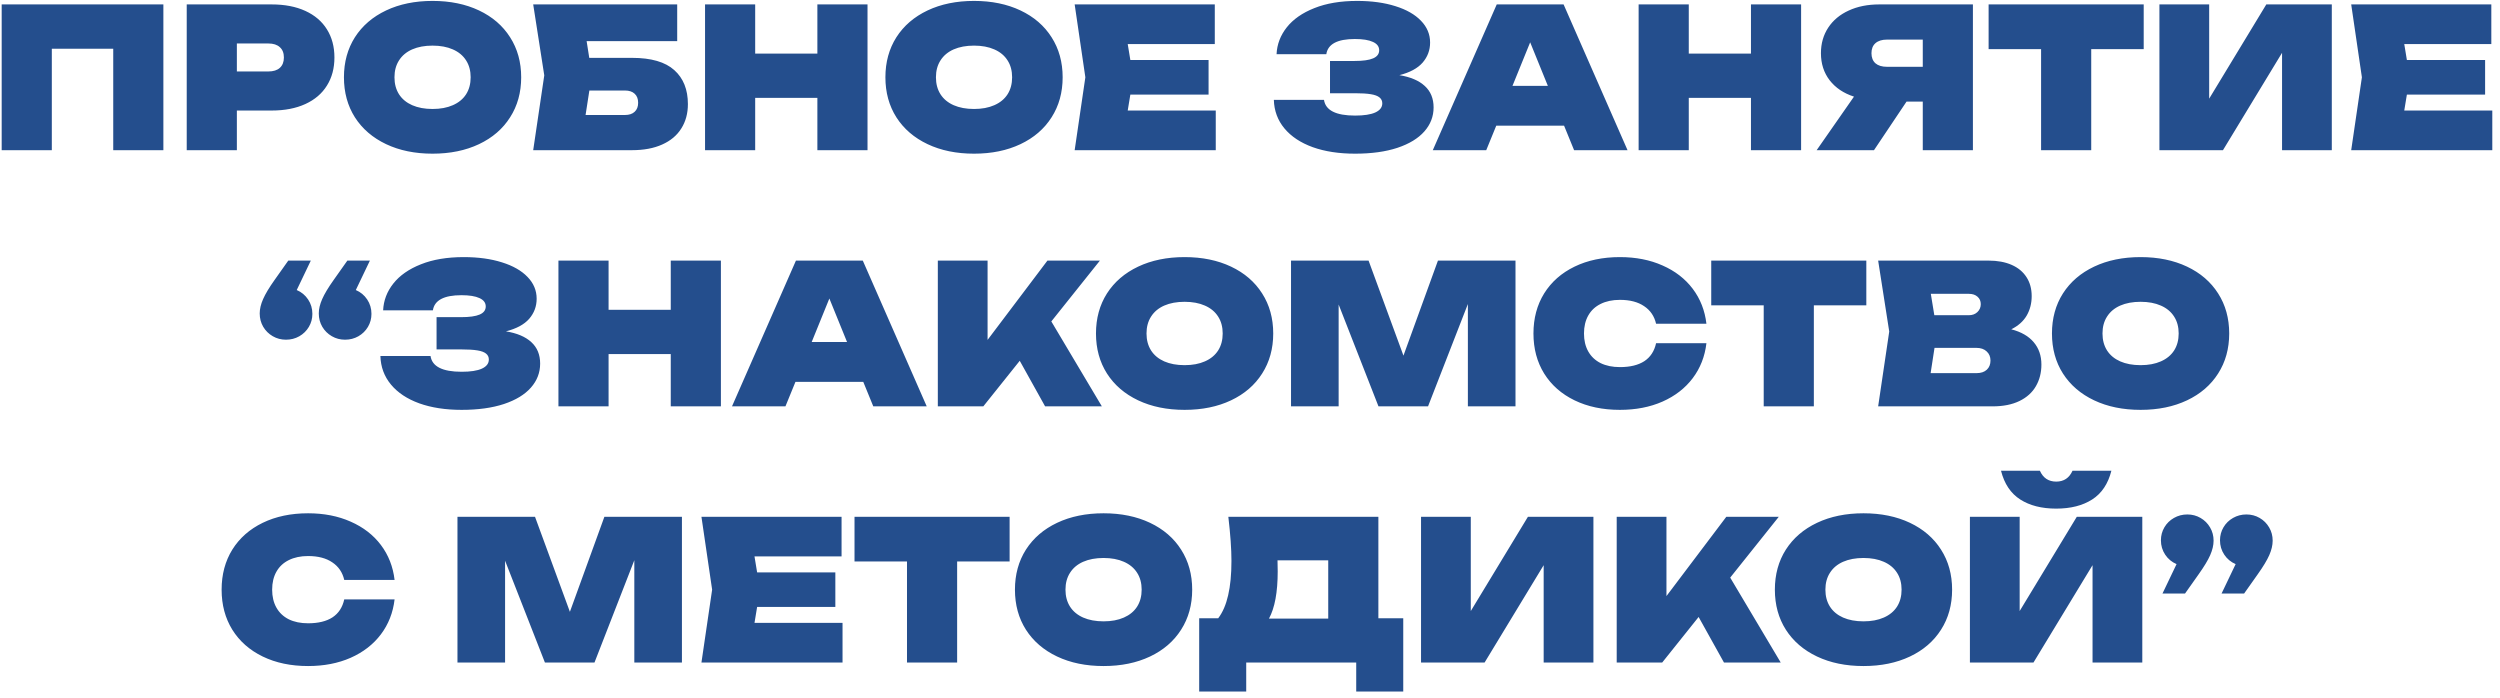 <?xml version="1.0" encoding="UTF-8"?> <svg xmlns="http://www.w3.org/2000/svg" width="283" height="79" viewBox="0 0 283 79" fill="none"> <path d="M0.19 17V0.5H18.494V17H12.818V5.516H5.866V17H0.19ZM30.751 0.5C32.225 0.5 33.498 0.746 34.568 1.237C35.639 1.728 36.453 2.425 37.01 3.327C37.575 4.229 37.857 5.289 37.857 6.506C37.857 7.723 37.575 8.783 37.01 9.685C36.453 10.587 35.639 11.284 34.568 11.775C33.498 12.266 32.225 12.512 30.751 12.512H26.813V17H21.137V0.5H30.751ZM30.377 8.09C30.942 8.09 31.375 7.954 31.675 7.683C31.983 7.404 32.137 7.012 32.137 6.506C32.137 6 31.983 5.611 31.675 5.34C31.375 5.061 30.942 4.922 30.377 4.922H26.813V8.09H30.377ZM48.965 17.396C46.978 17.396 45.225 17.037 43.708 16.318C42.19 15.599 41.013 14.587 40.176 13.282C39.348 11.977 38.934 10.466 38.934 8.75C38.934 7.034 39.348 5.523 40.176 4.218C41.013 2.913 42.19 1.901 43.708 1.182C45.225 0.463 46.978 0.104 48.965 0.104C50.953 0.104 52.706 0.463 54.224 1.182C55.742 1.901 56.915 2.913 57.743 4.218C58.58 5.523 58.998 7.034 58.998 8.75C58.998 10.466 58.58 11.977 57.743 13.282C56.915 14.587 55.742 15.599 54.224 16.318C52.706 17.037 50.953 17.396 48.965 17.396ZM48.965 12.336C49.853 12.336 50.619 12.193 51.264 11.907C51.917 11.621 52.416 11.21 52.761 10.675C53.105 10.132 53.278 9.491 53.278 8.75C53.278 8.009 53.105 7.371 52.761 6.836C52.416 6.293 51.917 5.879 51.264 5.593C50.619 5.307 49.853 5.164 48.965 5.164C48.078 5.164 47.308 5.307 46.656 5.593C46.01 5.879 45.515 6.293 45.17 6.836C44.826 7.371 44.654 8.009 44.654 8.75C44.654 9.491 44.826 10.132 45.17 10.675C45.515 11.21 46.01 11.621 46.656 11.907C47.308 12.193 48.078 12.336 48.965 12.336ZM71.555 6.55C73.712 6.55 75.303 7.012 76.329 7.936C77.356 8.853 77.87 10.136 77.87 11.786C77.87 12.842 77.62 13.762 77.121 14.547C76.63 15.332 75.908 15.937 74.954 16.362C74.008 16.787 72.876 17 71.555 17H60.358L61.611 8.53L60.358 0.5H76.659V4.658H66.407L66.704 6.55H71.555ZM70.742 13.018C71.218 13.018 71.585 12.897 71.841 12.655C72.106 12.413 72.237 12.072 72.237 11.632C72.237 11.192 72.106 10.851 71.841 10.609C71.585 10.367 71.218 10.246 70.742 10.246H66.716L66.287 13.018H70.742ZM92.527 6.066V0.5H98.203V17H92.527V11.082H85.487V17H79.811V0.5H85.487V6.066H92.527ZM110.26 17.396C108.273 17.396 106.52 17.037 105.002 16.318C103.484 15.599 102.307 14.587 101.471 13.282C100.643 11.977 100.228 10.466 100.228 8.75C100.228 7.034 100.643 5.523 101.471 4.218C102.307 2.913 103.484 1.901 105.002 1.182C106.52 0.463 108.273 0.104 110.26 0.104C112.248 0.104 114 0.463 115.518 1.182C117.036 1.901 118.21 2.913 119.038 4.218C119.874 5.523 120.292 7.034 120.292 8.75C120.292 10.466 119.874 11.977 119.038 13.282C118.21 14.587 117.036 15.599 115.518 16.318C114 17.037 112.248 17.396 110.26 17.396ZM110.26 12.336C111.148 12.336 111.914 12.193 112.559 11.907C113.212 11.621 113.711 11.21 114.055 10.675C114.4 10.132 114.572 9.491 114.572 8.75C114.572 8.009 114.4 7.371 114.055 6.836C113.711 6.293 113.212 5.879 112.559 5.593C111.914 5.307 111.148 5.164 110.26 5.164C109.373 5.164 108.603 5.307 107.95 5.593C107.305 5.879 106.81 6.293 106.465 6.836C106.121 7.371 105.948 8.009 105.948 8.75C105.948 9.491 106.121 10.132 106.465 10.675C106.81 11.21 107.305 11.621 107.95 11.907C108.603 12.193 109.373 12.336 110.26 12.336ZM127.955 10.708L127.658 12.512H137.624V17H121.652L122.862 8.75L121.652 0.5H137.514V4.988H127.658L127.955 6.792H136.81V10.708H127.955ZM158.411 8.508C159.665 8.713 160.622 9.12 161.282 9.729C161.95 10.338 162.283 11.148 162.283 12.16C162.283 13.179 161.935 14.085 161.238 14.877C160.542 15.669 159.522 16.289 158.18 16.736C156.846 17.176 155.251 17.396 153.395 17.396C151.569 17.396 149.971 17.15 148.599 16.659C147.228 16.16 146.161 15.453 145.398 14.536C144.636 13.619 144.236 12.541 144.199 11.302H149.875C150.051 12.49 151.225 13.084 153.395 13.084C154.4 13.084 155.163 12.967 155.683 12.732C156.211 12.49 156.475 12.145 156.475 11.698C156.475 11.419 156.369 11.196 156.156 11.027C155.951 10.858 155.625 10.737 155.177 10.664C154.73 10.591 154.136 10.554 153.395 10.554H150.557V6.902H153.329C154.283 6.902 154.987 6.803 155.441 6.605C155.896 6.407 156.123 6.103 156.123 5.692C156.123 5.274 155.889 4.959 155.419 4.746C154.95 4.526 154.268 4.416 153.373 4.416C151.393 4.416 150.315 4.988 150.139 6.132H144.507C144.559 5.017 144.944 4.005 145.662 3.096C146.388 2.179 147.43 1.453 148.786 0.918C150.143 0.375 151.76 0.104 153.637 0.104C155.273 0.104 156.714 0.302 157.96 0.698C159.207 1.087 160.171 1.637 160.853 2.348C161.543 3.059 161.887 3.881 161.887 4.812C161.887 5.677 161.605 6.436 161.04 7.089C160.476 7.734 159.599 8.207 158.411 8.508ZM184.237 17H178.187L177.054 14.228H169.376L168.243 17H162.193L169.431 0.5H176.999L184.237 17ZM173.215 4.79L171.213 9.718H175.217L173.215 4.79ZM198.209 6.066V0.5H203.885V17H198.209V11.082H191.169V17H185.493V0.5H191.169V6.066H198.209ZM223.334 0.5V17H217.658V11.5H215.821L212.136 17H205.646L209.87 10.939C208.697 10.558 207.78 9.942 207.12 9.091C206.46 8.233 206.13 7.21 206.13 6.022C206.13 4.929 206.405 3.965 206.955 3.129C207.505 2.293 208.279 1.648 209.276 1.193C210.273 0.731 211.425 0.5 212.73 0.5H223.334ZM217.658 7.562V4.482H213.61C213.045 4.482 212.609 4.618 212.301 4.889C212 5.153 211.85 5.531 211.85 6.022C211.85 6.513 212 6.895 212.301 7.166C212.609 7.43 213.045 7.562 213.61 7.562H217.658ZM225.111 0.5H242.667V5.56H236.727V17H231.051V5.56H225.111V0.5ZM250.078 11.17L256.546 0.5H263.96V17H258.328V5.978L251.64 17H244.446V0.5H250.078V11.17ZM272.459 10.708L272.162 12.512H282.128V17H266.156L267.366 8.75L266.156 0.5H282.018V4.988H272.162L272.459 6.792H281.314V10.708H272.459ZM33.59 32.833C34.125 33.06 34.554 33.416 34.877 33.9C35.2 34.384 35.361 34.927 35.361 35.528C35.361 36.063 35.229 36.555 34.965 37.002C34.701 37.449 34.338 37.805 33.876 38.069C33.421 38.326 32.919 38.454 32.369 38.454C31.826 38.454 31.328 38.322 30.873 38.058C30.418 37.794 30.059 37.438 29.795 36.991C29.531 36.536 29.399 36.034 29.399 35.484C29.399 34.978 29.527 34.435 29.784 33.856C30.041 33.269 30.477 32.543 31.093 31.678L32.633 29.5H35.185L33.59 32.833ZM40.278 32.833C40.813 33.06 41.242 33.416 41.565 33.9C41.888 34.384 42.049 34.927 42.049 35.528C42.049 36.063 41.917 36.555 41.653 37.002C41.389 37.449 41.026 37.805 40.564 38.069C40.109 38.326 39.607 38.454 39.057 38.454C38.514 38.454 38.016 38.322 37.561 38.058C37.106 37.794 36.747 37.438 36.483 36.991C36.219 36.536 36.087 36.034 36.087 35.484C36.087 34.978 36.215 34.435 36.472 33.856C36.729 33.269 37.165 32.543 37.781 31.678L39.321 29.5H41.873L40.278 32.833ZM57.273 37.508C58.528 37.713 59.484 38.12 60.145 38.729C60.812 39.338 61.145 40.148 61.145 41.16C61.145 42.179 60.797 43.085 60.1 43.877C59.404 44.669 58.385 45.289 57.042 45.736C55.708 46.176 54.113 46.396 52.258 46.396C50.431 46.396 48.833 46.15 47.462 45.659C46.09 45.16 45.023 44.453 44.261 43.536C43.498 42.619 43.098 41.541 43.062 40.302H48.737C48.913 41.49 50.087 42.084 52.258 42.084C53.262 42.084 54.025 41.967 54.545 41.732C55.074 41.49 55.337 41.145 55.337 40.698C55.337 40.419 55.231 40.196 55.019 40.027C54.813 39.858 54.487 39.737 54.039 39.664C53.592 39.591 52.998 39.554 52.258 39.554H49.419V35.902H52.191C53.145 35.902 53.849 35.803 54.303 35.605C54.758 35.407 54.986 35.103 54.986 34.692C54.986 34.274 54.751 33.959 54.282 33.746C53.812 33.526 53.13 33.416 52.236 33.416C50.255 33.416 49.178 33.988 49.002 35.132H43.37C43.421 34.017 43.806 33.005 44.525 32.096C45.251 31.179 46.292 30.453 47.648 29.918C49.005 29.375 50.622 29.104 52.499 29.104C54.135 29.104 55.576 29.302 56.822 29.698C58.069 30.087 59.033 30.637 59.715 31.348C60.405 32.059 60.749 32.881 60.749 33.812C60.749 34.677 60.467 35.436 59.903 36.089C59.338 36.734 58.462 37.207 57.273 37.508ZM75.93 35.066V29.5H81.606V46H75.93V40.082H68.891V46H63.215V29.5H68.891V35.066H75.93ZM104.906 46H98.856L97.723 43.228H90.045L88.912 46H82.862L90.1 29.5H97.668L104.906 46ZM93.884 33.79L91.882 38.718H95.886L93.884 33.79ZM119.01 36.386L124.73 46H118.306L115.435 40.841L111.31 46H106.162V29.5H111.794V38.476L118.57 29.5H124.51L119.01 36.386ZM134.097 46.396C132.11 46.396 130.357 46.037 128.839 45.318C127.321 44.599 126.144 43.587 125.308 42.282C124.48 40.977 124.065 39.466 124.065 37.75C124.065 36.034 124.48 34.523 125.308 33.218C126.144 31.913 127.321 30.901 128.839 30.182C130.357 29.463 132.11 29.104 134.097 29.104C136.085 29.104 137.837 29.463 139.355 30.182C140.873 30.901 142.047 31.913 142.875 33.218C143.711 34.523 144.129 36.034 144.129 37.75C144.129 39.466 143.711 40.977 142.875 42.282C142.047 43.587 140.873 44.599 139.355 45.318C137.837 46.037 136.085 46.396 134.097 46.396ZM134.097 41.336C134.985 41.336 135.751 41.193 136.396 40.907C137.049 40.621 137.548 40.21 137.892 39.675C138.237 39.132 138.409 38.491 138.409 37.75C138.409 37.009 138.237 36.371 137.892 35.836C137.548 35.293 137.049 34.879 136.396 34.593C135.751 34.307 134.985 34.164 134.097 34.164C133.21 34.164 132.44 34.307 131.787 34.593C131.142 34.879 130.647 35.293 130.302 35.836C129.958 36.371 129.785 37.009 129.785 37.75C129.785 38.491 129.958 39.132 130.302 39.675C130.647 40.21 131.142 40.621 131.787 40.907C132.44 41.193 133.21 41.336 134.097 41.336ZM158.871 40.258L162.776 29.5H171.554V46H166.164V34.417L161.654 46H156.044L151.534 34.472V46H146.144V29.5H154.922L158.871 40.258ZM193.167 38.85C192.991 40.353 192.474 41.673 191.616 42.81C190.758 43.947 189.617 44.83 188.195 45.461C186.779 46.084 185.173 46.396 183.377 46.396C181.433 46.396 179.721 46.037 178.24 45.318C176.758 44.599 175.611 43.587 174.797 42.282C173.99 40.977 173.587 39.466 173.587 37.75C173.587 36.034 173.99 34.523 174.797 33.218C175.611 31.913 176.758 30.901 178.24 30.182C179.721 29.463 181.433 29.104 183.377 29.104C185.173 29.104 186.779 29.419 188.195 30.05C189.617 30.673 190.758 31.553 191.616 32.69C192.474 33.827 192.991 35.147 193.167 36.65H187.469C187.271 35.792 186.82 35.128 186.116 34.659C185.419 34.182 184.506 33.944 183.377 33.944C182.533 33.944 181.804 34.098 181.188 34.406C180.579 34.707 180.113 35.143 179.791 35.715C179.468 36.287 179.307 36.965 179.307 37.75C179.307 38.535 179.468 39.213 179.791 39.785C180.113 40.357 180.579 40.797 181.188 41.105C181.804 41.406 182.533 41.556 183.377 41.556C184.528 41.556 185.448 41.332 186.138 40.885C186.827 40.43 187.271 39.752 187.469 38.85H193.167ZM193.712 29.5H211.268V34.56H205.328V46H199.652V34.56H193.712V29.5ZM227.677 37.277C228.799 37.57 229.646 38.058 230.218 38.74C230.797 39.422 231.087 40.265 231.087 41.27C231.087 42.187 230.878 43.004 230.46 43.723C230.049 44.434 229.429 44.992 228.601 45.395C227.772 45.798 226.76 46 225.565 46H212.607L213.861 37.53L212.607 29.5H225.103C226.115 29.5 226.987 29.661 227.721 29.984C228.454 30.307 229.015 30.772 229.404 31.381C229.792 31.982 229.987 32.697 229.987 33.526C229.987 34.333 229.8 35.062 229.426 35.715C229.052 36.36 228.469 36.881 227.677 37.277ZM224.223 34.428C224.223 34.083 224.102 33.805 223.86 33.592C223.618 33.372 223.291 33.262 222.881 33.262H218.569L218.965 35.682H222.881C223.269 35.682 223.588 35.565 223.838 35.33C224.094 35.088 224.223 34.787 224.223 34.428ZM223.761 42.238C224.245 42.238 224.626 42.11 224.905 41.853C225.183 41.596 225.323 41.248 225.323 40.808C225.323 40.39 225.18 40.049 224.894 39.785C224.615 39.514 224.223 39.378 223.717 39.378H218.987L218.547 42.238H223.761ZM242.314 46.396C240.327 46.396 238.574 46.037 237.056 45.318C235.538 44.599 234.361 43.587 233.525 42.282C232.696 40.977 232.282 39.466 232.282 37.75C232.282 36.034 232.696 34.523 233.525 33.218C234.361 31.913 235.538 30.901 237.056 30.182C238.574 29.463 240.327 29.104 242.314 29.104C244.301 29.104 246.054 29.463 247.572 30.182C249.09 30.901 250.263 31.913 251.092 33.218C251.928 34.523 252.346 36.034 252.346 37.75C252.346 39.466 251.928 40.977 251.092 42.282C250.263 43.587 249.09 44.599 247.572 45.318C246.054 46.037 244.301 46.396 242.314 46.396ZM242.314 41.336C243.201 41.336 243.968 41.193 244.613 40.907C245.266 40.621 245.764 40.21 246.109 39.675C246.454 39.132 246.626 38.491 246.626 37.75C246.626 37.009 246.454 36.371 246.109 35.836C245.764 35.293 245.266 34.879 244.613 34.593C243.968 34.307 243.201 34.164 242.314 34.164C241.427 34.164 240.657 34.307 240.004 34.593C239.359 34.879 238.864 35.293 238.519 35.836C238.174 36.371 238.002 37.009 238.002 37.75C238.002 38.491 238.174 39.132 238.519 39.675C238.864 40.21 239.359 40.621 240.004 40.907C240.657 41.193 241.427 41.336 242.314 41.336ZM44.667 67.85C44.491 69.353 43.974 70.673 43.116 71.81C42.258 72.947 41.117 73.83 39.695 74.461C38.279 75.084 36.673 75.396 34.877 75.396C32.934 75.396 31.221 75.037 29.74 74.318C28.259 73.599 27.111 72.587 26.297 71.282C25.49 69.977 25.087 68.466 25.087 66.75C25.087 65.034 25.49 63.523 26.297 62.218C27.111 60.913 28.259 59.901 29.74 59.182C31.221 58.463 32.934 58.104 34.877 58.104C36.673 58.104 38.279 58.419 39.695 59.05C41.117 59.673 42.258 60.553 43.116 61.69C43.974 62.827 44.491 64.147 44.667 65.65H38.969C38.771 64.792 38.32 64.128 37.616 63.659C36.919 63.182 36.006 62.944 34.877 62.944C34.033 62.944 33.304 63.098 32.688 63.406C32.079 63.707 31.613 64.143 31.291 64.715C30.968 65.287 30.807 65.965 30.807 66.75C30.807 67.535 30.968 68.213 31.291 68.785C31.613 69.357 32.079 69.797 32.688 70.105C33.304 70.406 34.033 70.556 34.877 70.556C36.028 70.556 36.949 70.332 37.638 69.885C38.327 69.43 38.771 68.752 38.969 67.85H44.667ZM64.512 69.258L68.417 58.5H77.195V75H71.805V63.417L67.295 75H61.685L57.175 63.472V75H51.785V58.5H60.563L64.512 69.258ZM85.706 68.708L85.409 70.512H95.375V75H79.403L80.613 66.75L79.403 58.5H95.265V62.988H85.409L85.706 64.792H94.561V68.708H85.706ZM96.731 58.5H114.288V63.56H108.348V75H102.672V63.56H96.731V58.5ZM124.924 75.396C122.936 75.396 121.184 75.037 119.666 74.318C118.148 73.599 116.971 72.587 116.135 71.282C115.306 69.977 114.892 68.466 114.892 66.75C114.892 65.034 115.306 63.523 116.135 62.218C116.971 60.913 118.148 59.901 119.666 59.182C121.184 58.463 122.936 58.104 124.924 58.104C126.911 58.104 128.664 58.463 130.182 59.182C131.7 59.901 132.873 60.913 133.702 62.218C134.538 63.523 134.956 65.034 134.956 66.75C134.956 68.466 134.538 69.977 133.702 71.282C132.873 72.587 131.7 73.599 130.182 74.318C128.664 75.037 126.911 75.396 124.924 75.396ZM124.924 70.336C125.811 70.336 126.577 70.193 127.223 69.907C127.875 69.621 128.374 69.21 128.719 68.675C129.063 68.132 129.236 67.491 129.236 66.75C129.236 66.009 129.063 65.371 128.719 64.836C128.374 64.293 127.875 63.879 127.223 63.593C126.577 63.307 125.811 63.164 124.924 63.164C124.036 63.164 123.266 63.307 122.614 63.593C121.968 63.879 121.473 64.293 121.129 64.836C120.784 65.371 120.612 66.009 120.612 66.75C120.612 67.491 120.784 68.132 121.129 68.675C121.473 69.21 121.968 69.621 122.614 69.907C123.266 70.193 124.036 70.336 124.924 70.336ZM156.032 69.984H158.848V78.278H153.524V75H141.072V78.278H135.748V69.984H137.904C138.41 69.317 138.784 68.451 139.026 67.388C139.275 66.325 139.4 65.027 139.4 63.494C139.4 62.159 139.282 60.495 139.048 58.5H156.032V69.984ZM144.614 63.428C144.628 63.721 144.636 64.139 144.636 64.682C144.636 67.036 144.306 68.818 143.646 70.028H150.356V63.428H144.614ZM166.493 69.17L172.961 58.5H180.375V75H174.743V63.978L168.055 75H160.861V58.5H166.493V69.17ZM195.859 65.386L201.579 75H195.155L192.284 69.841L188.159 75H183.011V58.5H188.643V67.476L195.419 58.5H201.359L195.859 65.386ZM210.947 75.396C208.96 75.396 207.207 75.037 205.689 74.318C204.171 73.599 202.994 72.587 202.158 71.282C201.329 69.977 200.915 68.466 200.915 66.75C200.915 65.034 201.329 63.523 202.158 62.218C202.994 60.913 204.171 59.901 205.689 59.182C207.207 58.463 208.96 58.104 210.947 58.104C212.934 58.104 214.687 58.463 216.205 59.182C217.723 59.901 218.896 60.913 219.725 62.218C220.561 63.523 220.979 65.034 220.979 66.75C220.979 68.466 220.561 69.977 219.725 71.282C218.896 72.587 217.723 73.599 216.205 74.318C214.687 75.037 212.934 75.396 210.947 75.396ZM210.947 70.336C211.834 70.336 212.601 70.193 213.246 69.907C213.899 69.621 214.397 69.21 214.742 68.675C215.087 68.132 215.259 67.491 215.259 66.75C215.259 66.009 215.087 65.371 214.742 64.836C214.397 64.293 213.899 63.879 213.246 63.593C212.601 63.307 211.834 63.164 210.947 63.164C210.06 63.164 209.29 63.307 208.637 63.593C207.992 63.879 207.497 64.293 207.152 64.836C206.807 65.371 206.635 66.009 206.635 66.75C206.635 67.491 206.807 68.132 207.152 68.675C207.497 69.21 207.992 69.621 208.637 69.907C209.29 70.193 210.06 70.336 210.947 70.336ZM228.626 69.17L235.094 58.5H242.508V75H236.876V63.978L230.188 75H222.994V58.5H228.626V69.17ZM230.914 53.286C231.28 54.107 231.896 54.518 232.762 54.518C233.627 54.518 234.243 54.107 234.61 53.286H239.01C238.636 54.767 237.91 55.853 236.832 56.542C235.754 57.231 234.397 57.576 232.762 57.576C231.126 57.576 229.77 57.231 228.692 56.542C227.614 55.853 226.888 54.767 226.514 53.286H230.914ZM247.608 58.236C248.151 58.236 248.65 58.368 249.104 58.632C249.559 58.896 249.918 59.255 250.182 59.71C250.446 60.157 250.578 60.656 250.578 61.206C250.578 61.712 250.45 62.258 250.193 62.845C249.937 63.424 249.5 64.147 248.884 65.012L247.344 67.19H244.792L246.387 63.857C245.852 63.63 245.423 63.274 245.1 62.79C244.778 62.306 244.616 61.763 244.616 61.162C244.616 60.627 244.748 60.135 245.012 59.688C245.276 59.241 245.636 58.889 246.09 58.632C246.552 58.368 247.058 58.236 247.608 58.236ZM254.296 58.236C254.839 58.236 255.338 58.368 255.792 58.632C256.247 58.896 256.606 59.255 256.87 59.71C257.134 60.157 257.266 60.656 257.266 61.206C257.266 61.712 257.138 62.258 256.881 62.845C256.625 63.424 256.188 64.147 255.572 65.012L254.032 67.19H251.48L253.075 63.857C252.54 63.63 252.111 63.274 251.788 62.79C251.466 62.306 251.304 61.763 251.304 61.162C251.304 60.627 251.436 60.135 251.7 59.688C251.964 59.241 252.324 58.889 252.778 58.632C253.24 58.368 253.746 58.236 254.296 58.236Z" fill="#244E8D"></path> </svg> 